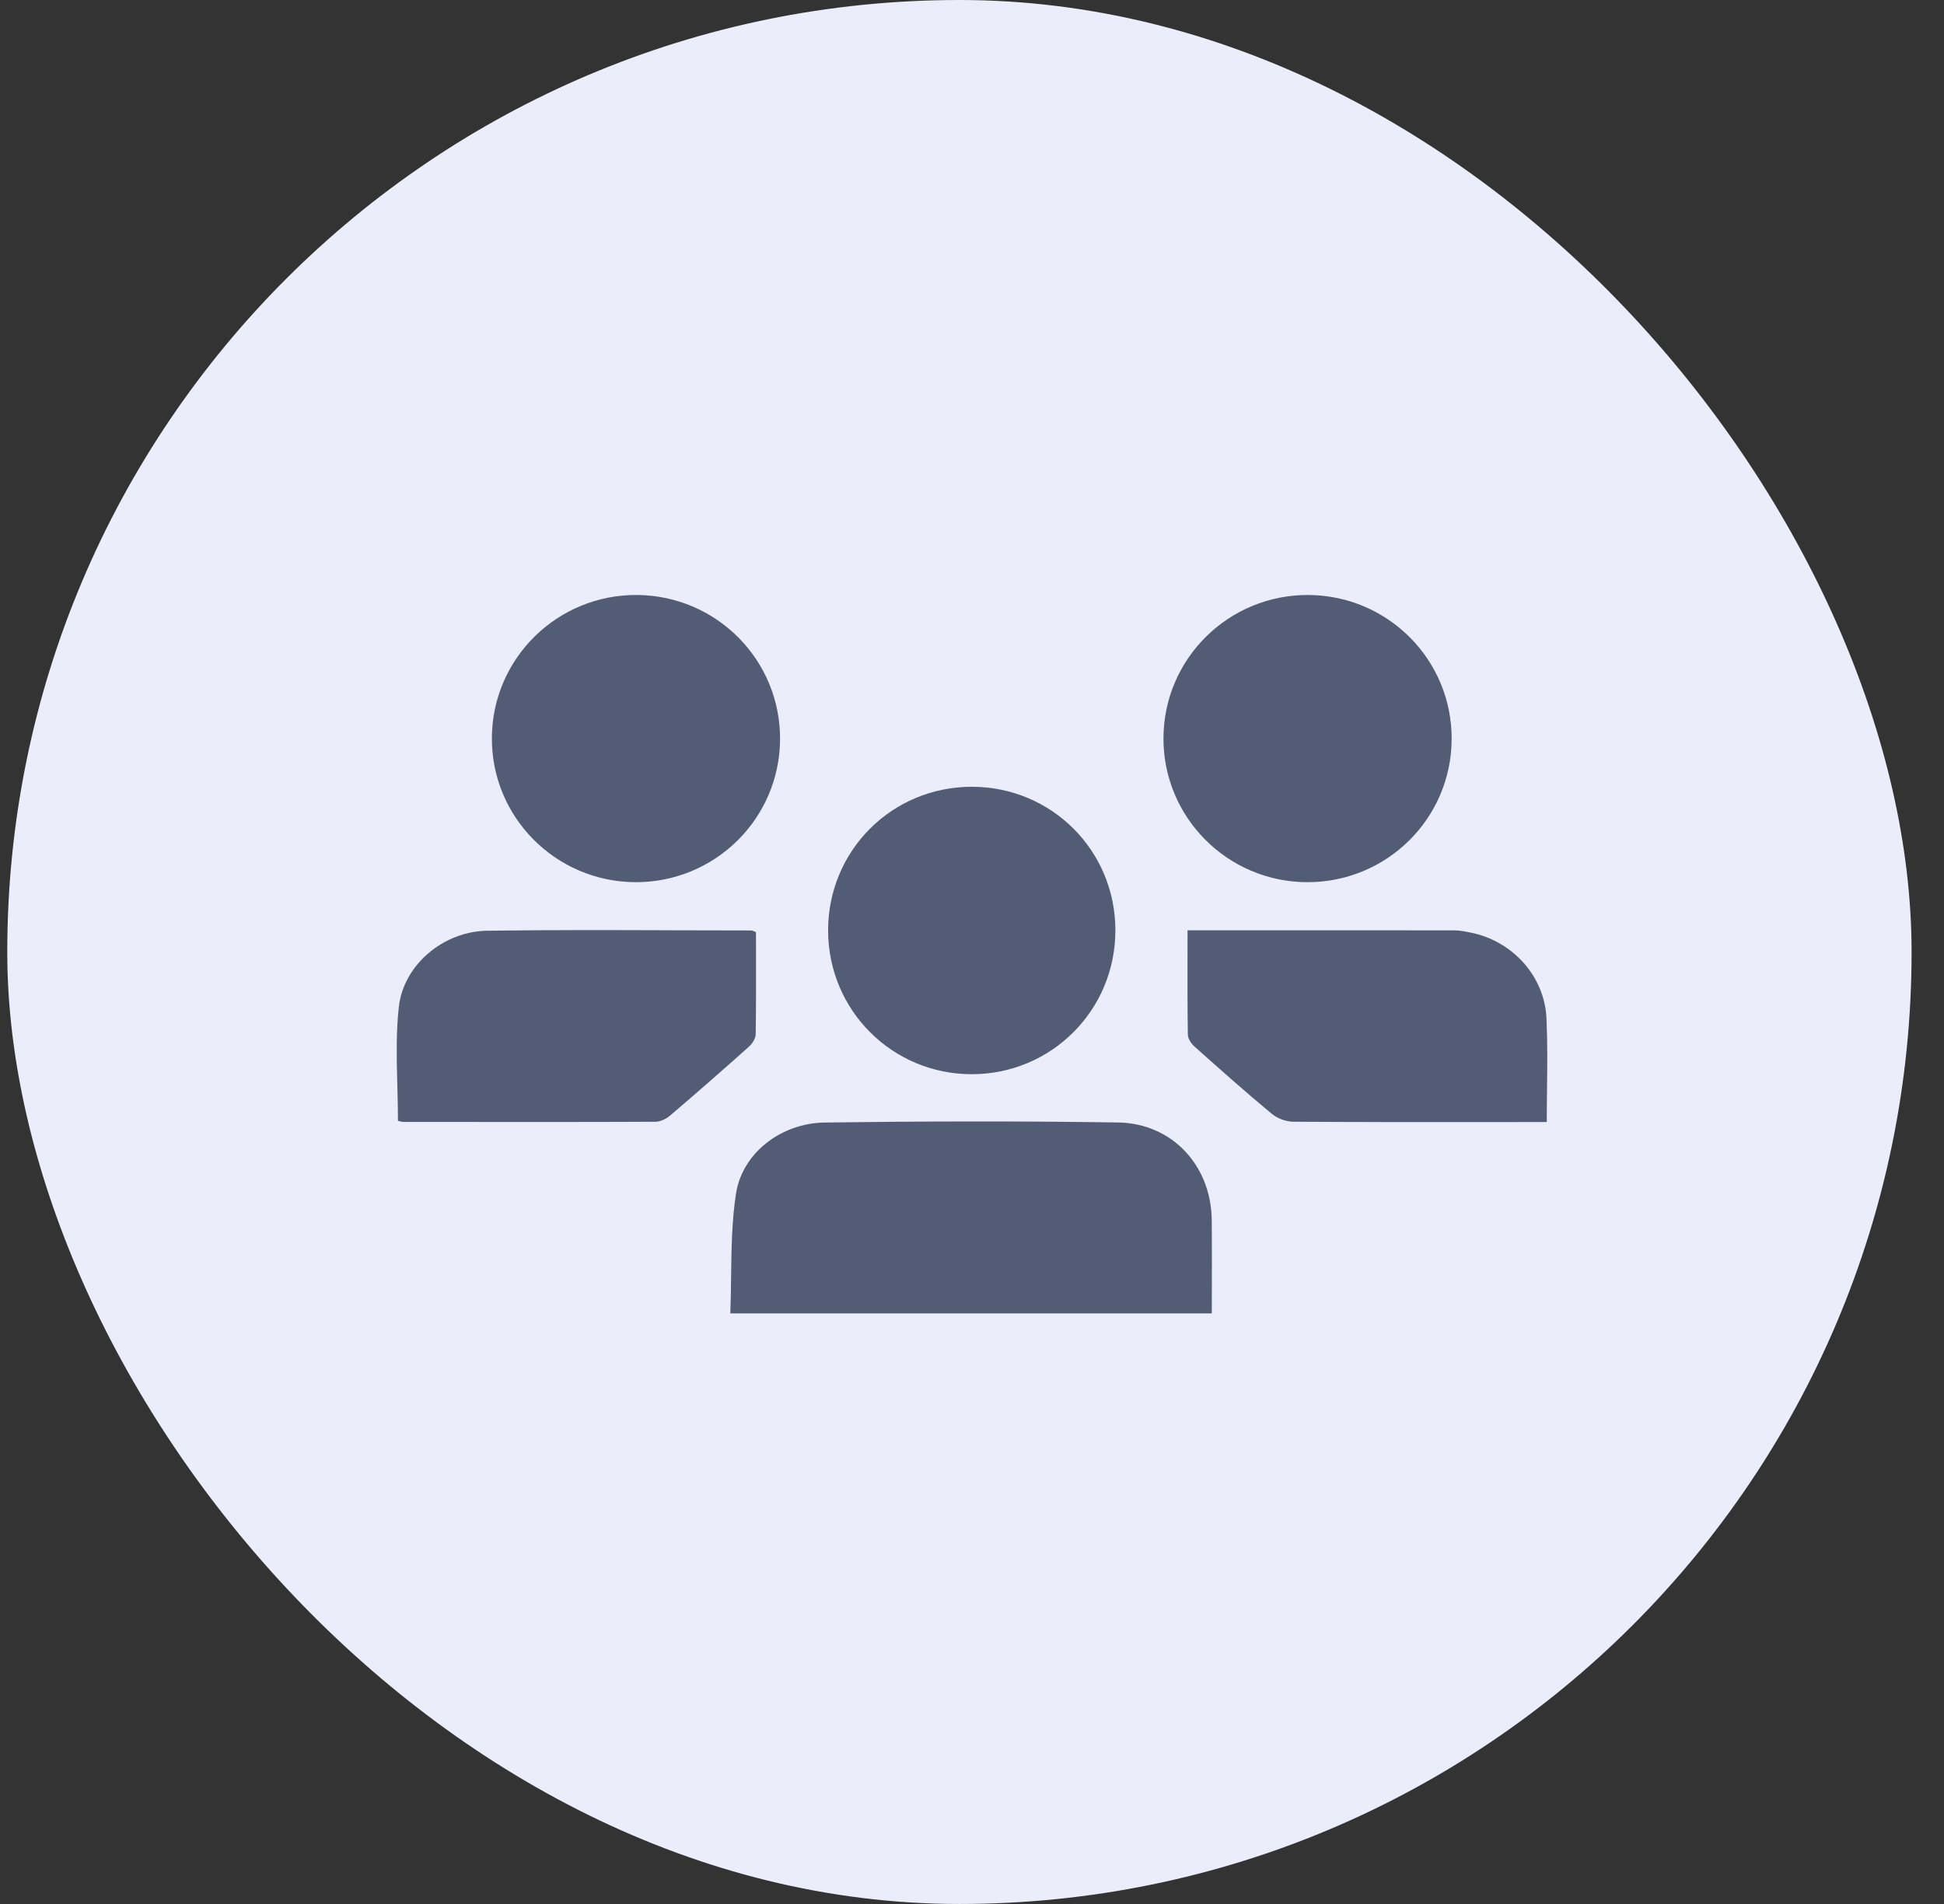 <svg width="49" height="48" viewBox="0 0 49 48" fill="none" xmlns="http://www.w3.org/2000/svg">
<rect x="0" y="0" width="49" height="48" fill="#333333" stroke="none"/>
<rect x="0.183" width="48" height="48" rx="24" fill="#EBEDFA"/>
<path fill-rule="evenodd" clip-rule="evenodd" d="M29.326 18.599C29.314 20.597 30.932 22.229 32.938 22.24C34.946 22.251 36.579 20.642 36.59 18.64C36.602 16.639 34.987 15.011 32.979 15C30.973 14.989 29.338 16.599 29.326 18.599ZM18.408 33.111H30.544C30.544 32.862 30.545 32.615 30.546 32.37C30.547 31.83 30.548 31.296 30.543 30.762C30.53 29.391 29.552 28.32 28.182 28.298C25.719 28.26 23.255 28.266 20.791 28.299C19.688 28.313 18.706 29.069 18.55 30.099C18.446 30.782 18.437 31.48 18.428 32.181V32.181C18.424 32.49 18.42 32.8 18.408 33.111ZM16.058 15C18.066 15.015 19.678 16.647 19.662 18.648C19.646 20.649 18.01 22.255 16.002 22.24C13.997 22.224 12.382 20.59 12.398 18.592C12.414 16.592 14.052 14.985 16.058 15ZM24.491 19.835C22.479 19.837 20.871 21.448 20.873 23.459C20.875 25.468 22.491 27.083 24.497 27.081C26.506 27.078 28.115 25.464 28.114 23.453C28.114 21.441 26.503 19.833 24.491 19.835ZM19.055 23.5C19.055 23.703 19.056 23.906 19.056 24.109V24.109C19.057 24.766 19.058 25.419 19.048 26.073C19.046 26.179 18.964 26.31 18.88 26.385C18.224 26.972 17.561 27.552 16.891 28.123C16.793 28.207 16.648 28.279 16.524 28.28C14.6 28.288 12.677 28.286 10.753 28.284H10.753L10.167 28.284C10.134 28.284 10.101 28.275 10.07 28.267L10.07 28.267C10.056 28.263 10.043 28.26 10.031 28.257C10.031 27.959 10.023 27.661 10.015 27.365C9.998 26.697 9.98 26.035 10.053 25.384C10.172 24.32 11.181 23.48 12.278 23.464C13.878 23.442 15.478 23.447 17.079 23.453C17.699 23.455 18.32 23.457 18.94 23.457C18.954 23.457 18.968 23.463 18.993 23.474L18.993 23.474C19.008 23.481 19.028 23.49 19.055 23.5ZM31.227 23.453C30.797 23.453 30.366 23.453 29.933 23.453C29.933 23.667 29.933 23.879 29.932 24.09C29.931 24.769 29.93 25.43 29.941 26.09C29.943 26.195 30.036 26.32 30.122 26.396C30.76 26.966 31.399 27.534 32.057 28.08C32.197 28.197 32.415 28.277 32.597 28.279C34.173 28.289 35.748 28.289 37.324 28.288C37.752 28.288 38.181 28.287 38.609 28.287H38.988C38.988 28.003 38.991 27.724 38.994 27.449C39.001 26.842 39.007 26.254 38.98 25.668C38.929 24.604 38.12 23.721 37.07 23.511L37.064 23.51C36.929 23.483 36.791 23.455 36.654 23.455C34.856 23.452 33.058 23.453 31.227 23.453Z" fill="#525C75"/>
</svg>
